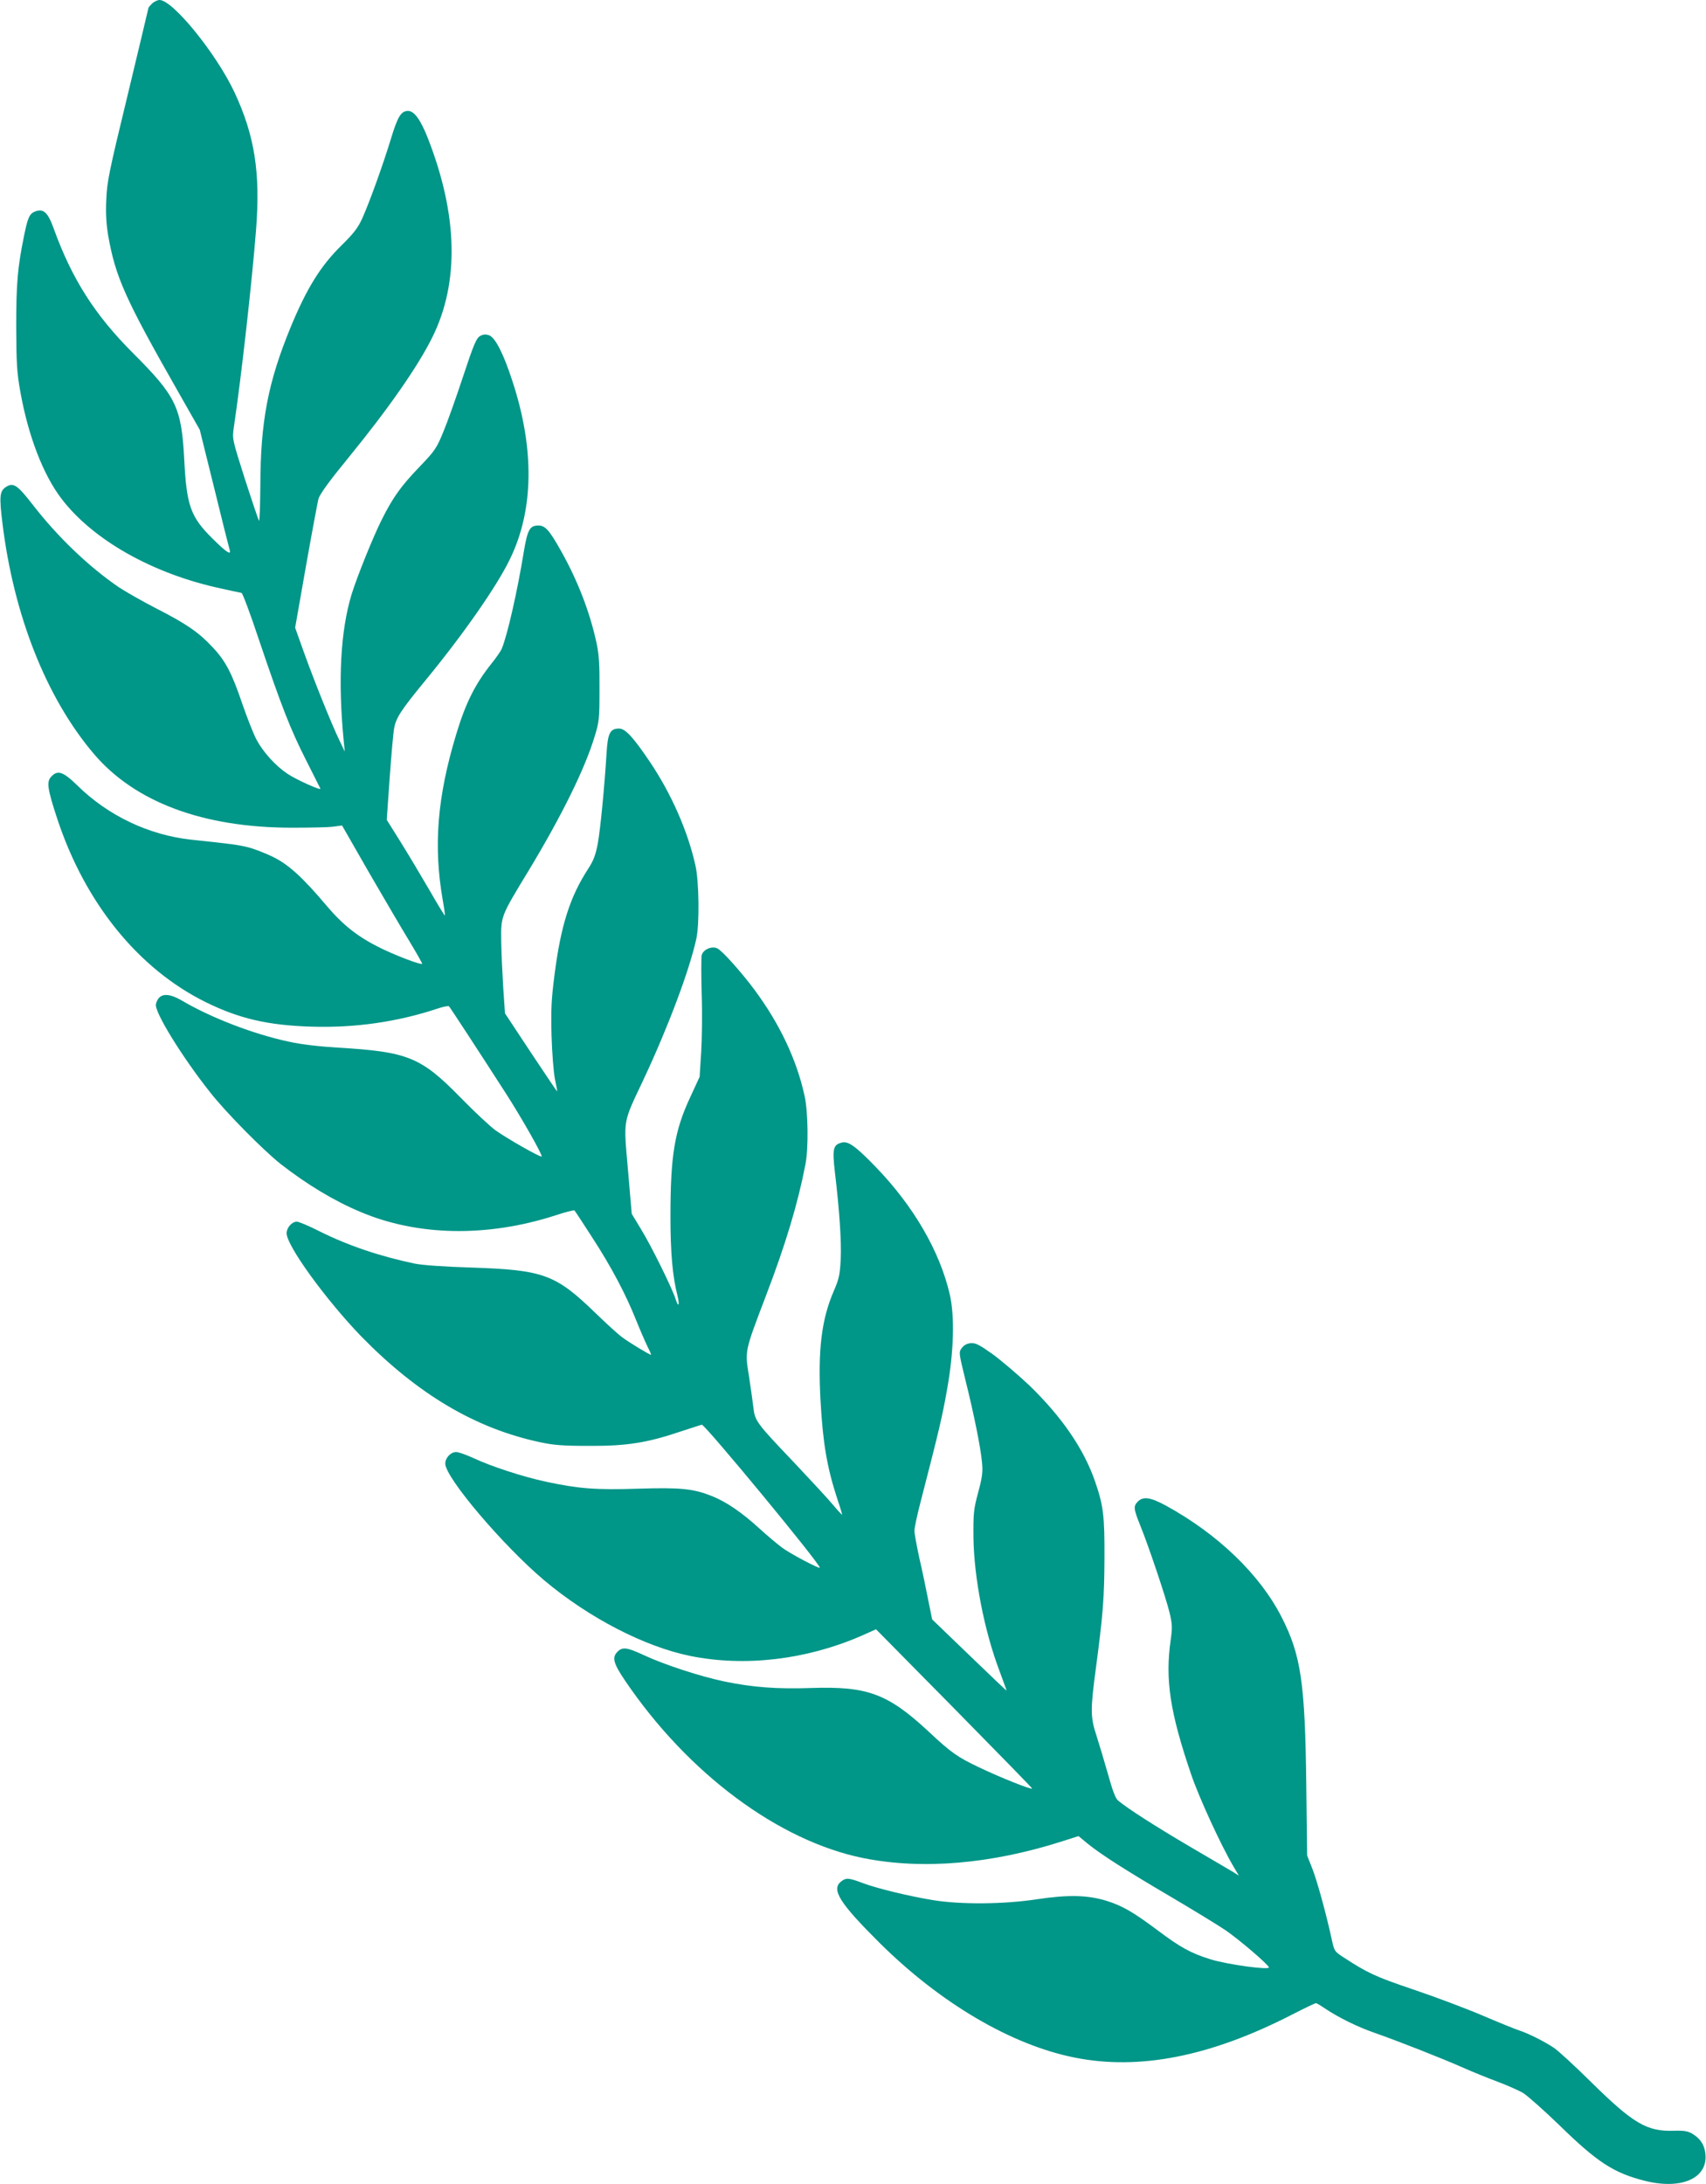 <?xml version="1.0" standalone="no"?>
<!DOCTYPE svg PUBLIC "-//W3C//DTD SVG 20010904//EN"
 "http://www.w3.org/TR/2001/REC-SVG-20010904/DTD/svg10.dtd">
<svg version="1.0" xmlns="http://www.w3.org/2000/svg"
 width="1000pt" height="1280pt" viewBox="0 0 1000 1280"
 preserveAspectRatio="xMidYMid meet">
<g transform="translate(0,1280) scale(0.1,-0.1)"
fill="#009688" stroke="none">
<path d="M892 12780 c-12 -12 -22 -24 -22 -27 0 -3 -55 -231 -121 -507 -110
-453 -122 -512 -126 -616 -4 -81 0 -143 11 -210 43 -243 98 -368 408 -912
l129 -227 85 -343 c46 -189 87 -351 90 -360 11 -35 -18 -16 -100 65 -129 128
-152 192 -166 462 -16 308 -47 372 -299 624 -225 225 -359 435 -466 731 -34
95 -60 119 -108 101 -34 -13 -44 -34 -66 -143 -38 -186 -46 -279 -46 -533 1
-217 4 -267 24 -380 46 -258 133 -485 240 -626 186 -245 540 -444 941 -529 58
-13 110 -24 116 -25 6 -2 52 -124 101 -272 132 -391 186 -529 277 -708 44 -88
82 -163 84 -167 7 -14 -139 51 -193 87 -70 47 -142 126 -182 201 -17 32 -54
126 -82 207 -62 183 -99 254 -176 335 -80 86 -153 136 -325 224 -80 41 -180
98 -223 126 -176 120 -359 295 -506 485 -89 115 -113 131 -156 103 -37 -24
-40 -55 -21 -210 66 -542 257 -1025 535 -1353 241 -284 641 -434 1163 -434
103 0 211 2 240 6 l53 7 157 -274 c87 -150 193 -331 237 -403 43 -71 77 -132
76 -134 -8 -7 -146 45 -241 91 -133 65 -222 134 -319 249 -142 168 -224 243
-317 288 -46 22 -110 47 -143 55 -56 14 -97 20 -336 45 -246 27 -485 140 -665
317 -84 82 -116 93 -154 52 -28 -30 -22 -72 36 -248 163 -493 475 -878 869
-1073 197 -97 364 -136 620 -144 257 -8 506 28 740 106 33 11 63 17 67 13 7
-7 176 -266 328 -502 94 -145 222 -371 215 -378 -6 -7 -201 104 -270 153 -33
24 -125 110 -205 192 -233 238 -309 269 -720 293 -112 7 -216 19 -287 35 -203
43 -451 138 -622 238 -89 53 -141 47 -157 -18 -11 -43 152 -308 317 -516 94
-120 312 -340 414 -421 153 -119 311 -215 466 -280 336 -143 743 -150 1142
-22 60 20 111 33 114 30 3 -2 50 -74 104 -158 112 -172 197 -333 258 -486 23
-57 53 -126 66 -153 14 -27 23 -49 21 -49 -10 0 -133 75 -171 104 -22 16 -92
80 -155 141 -234 227 -305 252 -725 266 -161 5 -288 14 -333 23 -205 43 -393
106 -564 192 -59 30 -117 54 -128 54 -29 0 -60 -35 -60 -68 0 -73 232 -392
439 -606 330 -337 666 -537 1044 -618 84 -18 136 -22 292 -22 220 -1 338 18
537 85 65 21 119 39 122 39 20 0 703 -827 691 -838 -6 -6 -171 81 -220 117
-27 20 -88 71 -135 114 -104 95 -194 156 -280 190 -107 42 -181 50 -430 42
-247 -8 -349 0 -540 41 -134 29 -317 88 -426 139 -42 19 -87 35 -100 35 -32 0
-64 -34 -64 -68 0 -82 340 -482 580 -684 262 -220 587 -388 855 -443 319 -65
679 -23 1000 116 l90 40 457 -463 c251 -255 457 -466 458 -470 0 -10 -188 65
-307 122 -131 62 -168 88 -299 211 -240 223 -359 267 -689 256 -199 -7 -345 4
-508 38 -140 29 -355 99 -474 155 -97 45 -124 49 -153 20 -34 -34 -25 -68 44
-170 369 -545 901 -940 1397 -1040 346 -69 748 -35 1167 99 l94 30 53 -44 c79
-64 223 -156 485 -310 129 -76 275 -165 324 -198 79 -54 246 -197 254 -217 7
-18 -243 16 -343 47 -115 36 -177 70 -311 171 -143 107 -206 143 -299 172
-112 34 -225 36 -405 9 -196 -30 -449 -32 -613 -5 -140 23 -325 68 -411 100
-81 31 -97 32 -127 8 -57 -47 -7 -126 225 -357 357 -355 774 -600 1145 -674
378 -76 795 6 1271 250 74 38 139 69 143 69 5 0 27 -13 50 -29 82 -55 193
-110 297 -146 134 -47 397 -150 520 -205 52 -23 141 -59 197 -80 56 -21 124
-51 150 -66 26 -16 122 -101 213 -189 223 -218 319 -280 500 -326 214 -54 369
13 357 154 -5 55 -29 93 -78 122 -26 15 -49 19 -108 17 -157 -5 -237 42 -481
282 -96 95 -195 186 -220 203 -56 38 -152 86 -205 103 -22 7 -118 46 -214 87
-96 41 -279 110 -407 153 -224 76 -267 96 -411 190 -51 33 -52 35 -68 109 -32
147 -85 340 -114 413 l-29 73 -5 410 c-7 604 -31 765 -145 988 -127 249 -373
486 -678 653 -90 49 -133 55 -164 24 -27 -27 -26 -42 14 -141 52 -129 151
-425 172 -512 16 -68 16 -88 6 -160 -33 -230 -4 -423 120 -786 46 -136 175
-416 248 -540 l32 -54 -33 21 c-19 11 -135 80 -259 152 -205 121 -361 221
-417 268 -15 13 -32 59 -58 153 -21 74 -51 174 -67 224 -37 112 -37 153 -4
400 42 317 49 411 50 645 1 246 -6 306 -56 450 -66 190 -195 377 -385 561 -66
62 -162 144 -214 182 -77 55 -100 67 -128 65 -23 -2 -40 -11 -53 -28 -19 -26
-18 -27 21 -188 52 -209 89 -396 97 -481 6 -57 2 -87 -22 -177 -27 -100 -29
-122 -28 -264 3 -235 63 -547 153 -784 22 -60 41 -111 41 -114 0 -2 -98 91
-218 207 l-218 210 -23 113 c-12 62 -35 173 -52 246 -16 73 -29 146 -29 161 0
16 16 91 36 168 108 418 128 503 156 663 39 218 45 425 15 555 -59 253 -213
518 -435 747 -116 120 -160 151 -196 142 -53 -13 -58 -36 -42 -175 26 -218 39
-403 34 -510 -5 -91 -10 -114 -40 -184 -73 -167 -95 -350 -78 -650 14 -247 38
-386 98 -570 17 -49 29 -91 28 -92 -1 -2 -25 24 -52 56 -27 33 -130 144 -228
248 -224 235 -231 245 -240 325 -4 35 -16 118 -26 184 -24 149 -26 140 99 468
116 303 188 543 232 771 19 94 16 310 -5 403 -46 211 -146 422 -292 619 -77
104 -192 233 -220 245 -33 15 -82 -7 -91 -40 -3 -14 -3 -116 0 -226 4 -111 2
-265 -3 -344 l-9 -143 -54 -117 c-93 -199 -117 -341 -117 -702 0 -212 12 -351
42 -467 13 -55 4 -68 -12 -16 -21 65 -144 314 -202 408 l-55 91 -22 257 c-26
303 -33 267 92 532 143 305 267 635 308 820 20 86 17 339 -5 435 -45 199 -139
414 -264 601 -99 147 -146 199 -183 199 -52 0 -66 -26 -73 -136 -13 -210 -37
-456 -52 -538 -13 -68 -25 -100 -57 -149 -107 -165 -160 -333 -197 -623 -18
-141 -21 -200 -17 -354 3 -102 12 -216 20 -255 8 -38 14 -71 13 -72 -1 -1 -70
102 -154 228 l-152 230 -10 147 c-5 81 -11 203 -12 272 -2 152 -5 145 161 418
193 320 330 597 387 787 26 84 28 103 28 275 1 144 -3 204 -17 270 -39 182
-111 368 -209 542 -68 121 -92 148 -132 148 -51 0 -64 -24 -86 -156 -37 -226
-94 -480 -128 -564 -5 -14 -33 -54 -61 -89 -96 -120 -152 -232 -207 -415 -111
-366 -134 -654 -79 -970 9 -49 14 -90 13 -92 -2 -1 -44 67 -93 153 -50 86
-126 213 -169 282 l-79 126 17 245 c10 135 21 268 27 295 11 59 41 105 185
280 221 269 419 553 494 710 139 286 144 644 14 1040 -52 161 -101 257 -137
270 -21 7 -35 6 -54 -5 -21 -13 -37 -50 -98 -235 -40 -121 -92 -268 -116 -325
-40 -98 -50 -112 -139 -205 -110 -114 -158 -182 -222 -310 -51 -101 -145 -335
-177 -438 -65 -214 -81 -505 -46 -862 l6 -60 -31 65 c-45 92 -151 356 -210
521 l-50 140 65 370 c36 203 69 377 72 387 12 32 66 106 175 239 236 289 410
539 493 708 158 320 149 715 -27 1165 -42 107 -80 160 -116 160 -41 0 -61 -33
-101 -165 -47 -154 -126 -373 -169 -468 -25 -54 -50 -86 -120 -155 -121 -118
-203 -250 -296 -474 -135 -327 -179 -556 -180 -935 -1 -116 -4 -209 -8 -205
-3 4 -40 113 -82 243 -74 233 -75 236 -66 300 45 304 106 847 131 1163 26 335
-8 551 -127 806 -107 227 -361 540 -439 540 -11 0 -31 -9 -43 -20z"/>
</g>
</svg>
